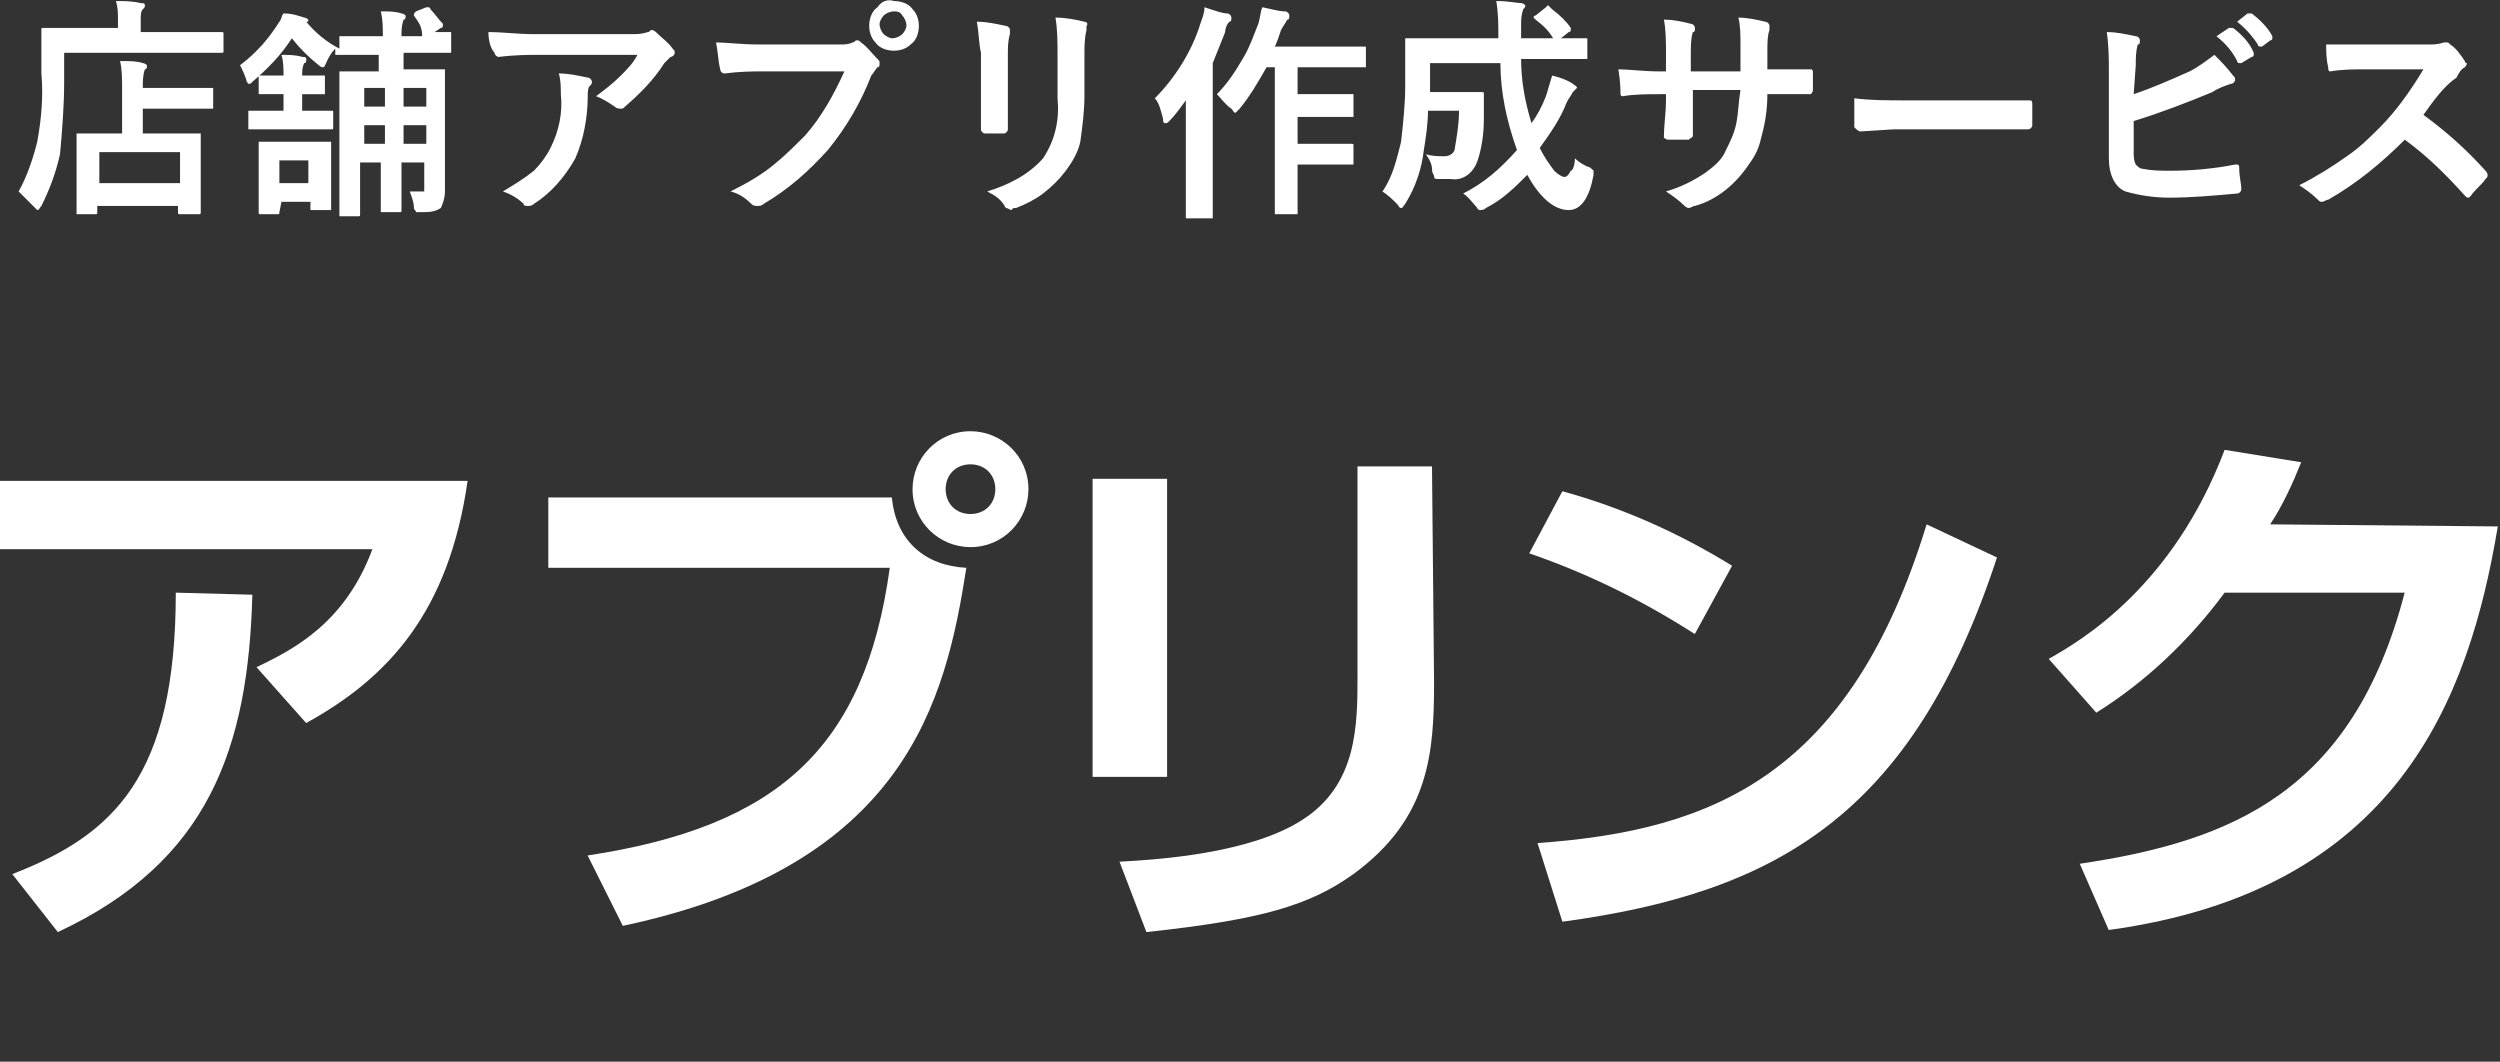 <?xml version="1.0" encoding="utf-8"?>
<!-- Generator: Adobe Illustrator 26.5.0, SVG Export Plug-In . SVG Version: 6.00 Build 0)  -->
<svg version="1.1" id="レイヤー_1" xmlns="http://www.w3.org/2000/svg" xmlns:xlink="http://www.w3.org/1999/xlink" x="0px"
	 y="0px" viewBox="0 0 120.8 51.3" style="enable-background:new 0 0 120.8 51.3;" xml:space="preserve">
<rect x="0" y="0" width="120.8" height="51.3" fill="#333333" stroke="none"/>
<style type="text/css">
	.st0{fill:#FFFFFF;}
</style>
<g transform="translate(-128 -35.45)">
	<g id="アプリンク_WH" transform="translate(-1838.906 -1218.213)">
		<g id="グループ_116">
			<path id="パス_330" class="st0" d="M1989.5,1276.9c-0.9,6.3-3.8,9.5-7.8,11.7l-2.4-2.7c1.9-0.9,4.3-2.2,5.6-5.7h-18v-3.3
				H1989.5z M1967.5,1295.9c4.9-1.9,7.9-4.7,7.9-13.6l3.7,0.1c-0.2,7.4-2.1,12.9-9.4,16.3L1967.5,1295.9z"/>
			<path id="パス_331" class="st0" d="M2010,1277.7c0.2,2.1,1.6,3.3,3.6,3.4c-1,6.4-2.9,14.4-16.6,17.3l-1.7-3.4
				c9.2-1.4,13.4-5.2,14.6-13.9h-16.5v-3.4H2010z M2016.6,1277.3c0,1.5-1.2,2.8-2.8,2.8c-1.5,0-2.8-1.2-2.8-2.8
				c0-1.5,1.2-2.8,2.8-2.8C2015.3,1274.5,2016.6,1275.7,2016.6,1277.3L2016.6,1277.3L2016.6,1277.3z M2012.6,1277.3
				c0,0.7,0.5,1.2,1.2,1.2s1.2-0.5,1.2-1.2l0,0c0-0.7-0.5-1.2-1.2-1.2l0,0C2013.1,1276.1,2012.6,1276.6,2012.6,1277.3L2012.6,1277.3
				L2012.6,1277.3z"/>
			<path id="パス_332" class="st0" d="M2023.3,1291.2h-3.6v-14.4h3.6V1291.2z M2036.2,1286.6c0,3.4-0.2,6.6-3.9,9.3
				c-2.1,1.5-4.4,2.2-10,2.8l-1.3-3.4c1.9-0.1,6.3-0.4,8.8-2c2.7-1.7,2.7-4.6,2.7-7v-10.1h3.6L2036.2,1286.6L2036.2,1286.6z"/>
			<path id="パス_333" class="st0" d="M2048.8,1284.3c-2.5-1.6-5.1-2.9-8-3.9l1.6-3c2.9,0.8,5.6,2,8.2,3.6L2048.8,1284.3z
				 M2041.2,1294.4c8.5-0.6,15.1-3.3,18.8-15.4l3.4,1.6c-4.1,12.5-10.7,16.2-21,17.6L2041.2,1294.4z"/>
			<path id="パス_334" class="st0" d="M2087.6,1279.1c-1.4,8.4-4.9,17.6-18.8,19.5l-1.4-3.2c7.4-1.1,13.2-3.5,15.7-13.1h-8.7
				c-1.7,2.3-3.8,4.3-6.2,5.8l-2.3-2.6c1.6-0.9,6-3.5,8.5-10.1l3.7,0.6c-0.4,1-0.9,2.1-1.5,3L2087.6,1279.1z"/>
		</g>
	</g>
	<path class="st0" d="M132.6,45.8h-0.8c-0.1,0-0.1,0-0.1,0v-0.1v-1.8v-0.8V42c0-0.1,0-0.1,0-0.1h0.1h1.5h0.6v-2.2
		c0-0.4,0-0.9-0.1-1.3c0.5,0,0.8,0,1.1,0.1c0.1,0,0.2,0.1,0.2,0.1c0,0.1,0,0.2-0.1,0.2c-0.1,0.3-0.1,0.6-0.1,0.8v0.1h1.8h1.5
		c0.1,0,0.1,0,0.1,0v0.1v0.8c0,0.1,0,0.1,0,0.1h-0.1h-1.5h-1.8v1.2h1.2h1.5h0.1V42v1v0.9v1.8c0,0.1,0,0.1-0.1,0.1h-0.9
		c-0.1,0-0.1,0-0.1-0.1v-0.3h-3.9v0.3C132.7,45.8,132.7,45.8,132.6,45.8C132.7,45.8,132.7,45.8,132.6,45.8z M132.8,42.8v1.5h3.9
		v-1.5H132.8z M131.1,38v1.4c0,1.2-0.1,2.4-0.2,3.5c-0.2,0.9-0.5,1.7-0.9,2.5c-0.1,0.1-0.1,0.2-0.2,0.2c0,0-0.1-0.1-0.2-0.2
		c-0.2-0.2-0.5-0.5-0.7-0.7c0.4-0.7,0.7-1.6,0.9-2.4c0.2-1.1,0.3-2.2,0.2-3.3v-2.1c0-0.1,0-0.1,0.1-0.1h1.5h2.1v-0.4
		c0-0.3,0-0.6-0.1-0.9c0.4,0,0.8,0,1.2,0.1c0.1,0,0.2,0,0.2,0.1s0,0.1-0.1,0.2c-0.1,0.1-0.1,0.3-0.1,0.5V37h2.4h1.5
		c0.1,0,0.1,0,0.1,0.1v0.8c0,0.1,0,0.1-0.1,0.1h-1.5C137.2,38,131.1,38,131.1,38z M148,36.2L148,36.2c0-0.1,0-0.1,0.1-0.2l0.5-0.2
		h0.1c0,0,0.1,0,0.1,0.1c0.2,0.2,0.4,0.5,0.6,0.7v0.1c0,0,0,0.1-0.1,0.1L149,37h0.7c0.1,0,0.1,0,0.1,0v0.1v0.8c0,0.1,0,0.1,0,0.1
		h-0.1h-1.4h-0.8v0.8h0.6h1.3c0.1,0,0.1,0,0.1,0v0.1v1.6V43v1.7c0,0.3-0.1,0.6-0.2,0.8c-0.3,0.2-0.6,0.2-0.9,0.2c-0.1,0-0.2,0-0.3,0
		c0-0.1-0.1-0.1-0.1-0.2c0-0.3-0.1-0.5-0.2-0.8c0.2,0,0.3,0,0.5,0c0.1,0,0.2,0,0.2,0c0-0.1,0-0.1,0-0.2v-1.2h-1.1V44v1.6
		c0,0.1,0,0.1-0.1,0.1l0,0h-0.8c-0.1,0-0.1,0-0.1,0s0,0,0-0.1V44v-0.7h-1v0.9v1.6c0,0.1,0,0.1-0.1,0.1h-0.8c-0.1,0-0.1,0-0.1,0v-0.1
		v-1.6v-3.7V39v-0.1h0.1h1.3h0.5v-0.8h-0.6h-1.4c-0.1,0-0.1,0-0.1,0V38v-0.2c-0.2,0.2-0.3,0.4-0.4,0.6c-0.1,0.2-0.1,0.3-0.2,0.3
		c-0.1,0-0.2-0.1-0.2-0.1c-0.5-0.4-0.9-0.8-1.3-1.3c-0.5,0.8-1.2,1.5-1.9,2.1c-0.1,0.1-0.1,0.1-0.2,0.1c0,0-0.1-0.1-0.1-0.2
		c-0.1-0.3-0.2-0.5-0.3-0.7c0.8-0.6,1.4-1.3,1.9-2.1c0.1-0.1,0.1-0.3,0.2-0.4c0.4,0,0.7,0.1,1,0.2c0.1,0,0.2,0.1,0.2,0.1
		c0,0.1,0,0.1-0.1,0.1c0.4,0.5,1,1,1.6,1.3v-0.5c0-0.1,0-0.1,0-0.1h0.1h1.4h0.6c0-0.4,0-0.8-0.1-1.2c0.4,0,0.7,0,1,0.1
		c0.1,0,0.2,0.1,0.2,0.1c0,0.1,0,0.2-0.1,0.2c-0.1,0.3-0.1,0.5-0.1,0.8h1C148.4,36.7,148.2,36.5,148,36.2z M147.5,42.4h1.1v-0.9
		h-1.1V42.4z M148.6,39.7h-1.1v0.9h1.1V39.7z M145.6,42.4h1v-0.9h-1V42.4z M145.6,40.6h1v-0.9h-1V40.6z M141.5,45.7
		c0,0.1,0,0.1-0.1,0.1h-0.8c-0.1,0-0.1,0-0.1-0.1v-1.6v-0.7v-1v-0.1h0.1h1.1h1.1h1.1c0.1,0,0.1,0,0.1,0v0.1v0.8V44v1.5v0.1h-0.1
		h-0.8c-0.1,0-0.1,0-0.1,0v-0.1v-0.3h-1.4L141.5,45.7z M142.9,43.2h-1.4v1.1h1.4V43.2z M141.3,41.7h-1.2H140v-0.1v-0.7
		c0-0.1,0-0.1,0-0.1h0.1h1.2h0.4V40h-0.1h-1h-0.1v-0.1v-0.7v-0.1h0.1h1h0.1c0-0.3,0-0.7-0.1-1c0.3,0,0.7,0,1,0.1
		c0.1,0,0.2,0,0.2,0.1s0,0.2-0.1,0.2c-0.1,0.2-0.1,0.4-0.1,0.6l0,0h1c0.1,0,0.1,0,0.1,0v0.1v0.7c0,0.1,0,0.1,0,0.1h-0.1h-1l0,0v0.8
		h0.2h1.2c0.1,0,0.1,0,0.1,0.1v0.7c0,0.1,0,0.1-0.1,0.1h-1.2C142.8,41.7,141.3,41.7,141.3,41.7z M151.6,37c0.7,0,1.4,0.1,2.2,0.1
		h4.7c0.3,0,0.5,0,0.8-0.1c0.1,0,0.1-0.1,0.2-0.1c0.1,0,0.2,0.1,0.3,0.2c0.2,0.2,0.5,0.4,0.7,0.7c0.1,0.1,0.1,0.1,0.1,0.2
		c0,0.1-0.1,0.2-0.2,0.2c-0.1,0.1-0.2,0.2-0.3,0.3c-0.5,0.8-1.2,1.5-1.9,2.1c-0.1,0.1-0.1,0.1-0.2,0.1c-0.1,0-0.2,0-0.3-0.1
		c-0.3-0.2-0.6-0.4-0.9-0.5c0.4-0.3,0.8-0.6,1.2-1c0.3-0.3,0.6-0.6,0.8-1H154c-0.4,0-1.1,0-1.9,0.1c-0.1,0-0.2-0.1-0.2-0.2l0,0
		C151.7,37.8,151.6,37.4,151.6,37z M152.3,44.7c0.5-0.3,1-0.6,1.5-1c0.3-0.3,0.6-0.7,0.8-1.1c0.4-0.8,0.6-1.7,0.5-2.6
		c0-0.3,0-0.7-0.1-1c0.5,0,0.9,0.1,1.4,0.2c0.1,0,0.2,0.1,0.2,0.2c0,0.1,0,0.1-0.1,0.2c-0.1,0.1-0.1,0.3-0.1,0.5c0,1-0.2,2.1-0.6,3
		c-0.5,0.9-1.2,1.7-2,2.2c-0.1,0.1-0.2,0.1-0.3,0.1s-0.2,0-0.2-0.1C153,45,152.6,44.8,152.3,44.7L152.3,44.7z M162.6,37.5
		c0.5,0,1.2,0.1,2.1,0.1h3.9c0.2,0,0.4,0,0.6-0.1c0.1,0,0.1-0.1,0.2-0.1c0.1,0,0.1,0,0.2,0.1c0.3,0.2,0.5,0.5,0.8,0.8
		c0.1,0.1,0.1,0.1,0.1,0.2c0,0.1,0,0.2-0.1,0.2c-0.1,0.1-0.2,0.3-0.3,0.4c-0.5,1.3-1.2,2.5-2.1,3.6c-0.9,1-1.9,1.9-3.1,2.6
		c-0.1,0.1-0.2,0.1-0.3,0.1s-0.2,0-0.3-0.1c-0.3-0.3-0.6-0.5-1-0.6c0.8-0.4,1.5-0.8,2.1-1.3c0.5-0.4,1-0.9,1.5-1.4
		c0.8-0.9,1.4-2,1.9-3.1h-4c-0.4,0-1,0-1.8,0.1c-0.1,0-0.2-0.1-0.2-0.2C162.7,38.4,162.7,38,162.6,37.5z M171.2,35.5
		c0.3,0,0.7,0.1,0.9,0.4c0.2,0.2,0.3,0.5,0.3,0.8s-0.1,0.7-0.4,0.9c-0.2,0.2-0.5,0.3-0.8,0.3s-0.7-0.1-0.9-0.4
		c-0.2-0.2-0.3-0.5-0.3-0.8s0.1-0.7,0.4-0.9C170.6,35.5,170.9,35.4,171.2,35.5z M171.2,36c-0.2,0-0.4,0.1-0.5,0.2
		c-0.1,0.1-0.2,0.3-0.2,0.4c0,0.2,0.1,0.4,0.2,0.5c0.1,0.1,0.3,0.2,0.4,0.2c0.2,0,0.4-0.1,0.5-0.2c0.1-0.1,0.2-0.3,0.2-0.4
		c0-0.2-0.1-0.4-0.2-0.5C171.5,36,171.3,36,171.2,36L171.2,36z M175.2,36.5c0.5,0,0.9,0.1,1.4,0.2c0.1,0,0.2,0.1,0.2,0.2
		c0,0.1,0,0.1,0,0.2c-0.1,0.3-0.1,0.7-0.1,1v2.2c0,0.1,0,0.6,0,1.4c0,0.1-0.1,0.2-0.2,0.2h-0.9c-0.1,0-0.2-0.1-0.2-0.2l0,0v-1.5V38
		C175.3,37.6,175.3,37,175.2,36.5z M175.7,44.7c1-0.3,2-0.8,2.7-1.6c0.6-0.9,0.8-1.9,0.7-2.9v-2.1c0-0.6,0-1.2-0.1-1.8
		c0.5,0,1,0.1,1.4,0.2c0.1,0,0.2,0.1,0.1,0.2c0,0.1,0,0.1,0,0.2c-0.1,0.4-0.1,0.8-0.1,1.2v2c0,0.7-0.1,1.5-0.2,2.2
		c-0.1,0.5-0.4,1-0.7,1.4s-0.7,0.8-1.1,1.1c-0.4,0.3-0.8,0.5-1.3,0.7c-0.1,0-0.2,0-0.2,0.1c-0.1,0-0.2-0.1-0.3-0.1
		C176.4,45.1,176.1,44.9,175.7,44.7L175.7,44.7z M186.8,40c0.5-0.5,0.9-1.1,1.3-1.8c0.3-0.5,0.5-1.1,0.7-1.6
		c0.1-0.3,0.1-0.6,0.2-0.8c0.5,0.1,0.8,0.2,1.1,0.2c0.1,0,0.2,0.1,0.2,0.2c0,0.1,0,0.2-0.1,0.2c-0.1,0.2-0.2,0.3-0.3,0.5
		c-0.1,0.3-0.2,0.6-0.3,0.8h2.9h1.4h0.1v0.1v0.8v0.1h-0.1h-1.4h-1.8V40h1.4h1.2h0.1v0.1V41v0.1h-0.1h-1.2h-1.4v1.3h1.4h1.2
		c0.1,0,0.1,0,0.1,0.1v0.8v0.1c0,0,0,0-0.1,0h-1.2h-1.4V44v1.7c0,0.1,0,0.1,0,0.1h-0.1h-0.9c-0.1,0-0.1,0-0.1,0v-0.1V44v-5.3h-0.4
		c-0.4,0.7-0.8,1.4-1.3,2c-0.1,0.1-0.2,0.2-0.2,0.2c-0.1,0-0.1-0.1-0.2-0.2C187.2,40.5,187,40.2,186.8,40z M183.8,40.2
		c1-1,1.8-2.3,2.2-3.6c0.1-0.3,0.2-0.5,0.2-0.8c0.6,0.2,0.9,0.3,1.1,0.3c0.1,0,0.2,0.1,0.2,0.2c0,0.1,0,0.2-0.1,0.2
		c-0.1,0.1-0.2,0.3-0.2,0.5c-0.2,0.5-0.4,1-0.6,1.5v5.7v1.7V46h-0.1h-1.1c-0.1,0-0.1,0-0.1,0v-0.1v-1.7v-2.5c0-0.3,0-0.7,0-1.4
		c-0.3,0.4-0.5,0.7-0.8,1c-0.1,0.1-0.1,0.1-0.2,0.1c-0.1,0-0.1-0.1-0.1-0.2C184.1,40.8,184,40.4,183.8,40.2z M204.1,43.1
		c0.2,0.2,0.4,0.3,0.6,0.4c0.1,0,0.2,0.1,0.2,0.1l0.1,0.1c0,0.1,0,0.2,0,0.2c-0.2,1.1-0.6,1.7-1.2,1.7c-0.7,0-1.4-0.6-2-1.7
		c-0.6,0.6-1.2,1.2-2,1.6c-0.1,0.1-0.2,0.1-0.3,0.1s-0.1-0.1-0.2-0.2c-0.2-0.2-0.3-0.4-0.6-0.6c1-0.5,1.8-1.2,2.6-2.1
		c-0.5-1.4-0.8-2.8-0.8-4.2h-3.4v1.4h1.6h0.9c0.1,0,0.1,0,0.1,0.1s0,0.3,0,0.7c0,0.2,0,0.4,0,0.5c0,0.7-0.1,1.4-0.3,2
		s-0.7,1-1.3,0.9c-0.2,0-0.4,0-0.6,0c-0.1,0-0.2,0-0.2-0.1s-0.1-0.2-0.1-0.3c0-0.3-0.1-0.5-0.3-0.8c0.3,0.1,0.6,0.1,0.9,0.1
		c0.3,0,0.5-0.2,0.5-0.4c0.1-0.6,0.2-1.2,0.2-1.8H197c0,0.6-0.1,1.3-0.2,1.9c-0.1,0.9-0.4,1.8-0.9,2.6c-0.1,0.1-0.1,0.2-0.2,0.2
		s-0.1-0.1-0.2-0.2c-0.2-0.2-0.4-0.4-0.7-0.6c0.5-0.7,0.7-1.6,0.9-2.4c0.1-0.9,0.2-1.8,0.2-2.7v-2.2c0-0.1,0-0.1,0-0.1h0.1h1.5h2.9
		v-0.2c0-0.5,0-1-0.1-1.6c0.6,0,1,0.1,1.2,0.1c0.1,0,0.2,0.1,0.2,0.1c0,0.1,0,0.1-0.1,0.2c-0.1,0.3-0.1,0.5-0.1,0.8
		c0,0.1,0,0.2,0,0.3v0.3h1.6h1.5c0.1,0,0.1,0,0.1,0v0.1v0.8c0,0.1,0,0.1,0,0.1h-0.1h-1.5h-1.6c0,1.1,0.2,2.1,0.5,3.1
		c0.3-0.4,0.5-0.8,0.7-1.3c0.1-0.3,0.2-0.7,0.3-1c0.4,0.1,0.7,0.2,1,0.4c0.1,0.1,0.2,0.1,0.2,0.2c0,0-0.1,0.1-0.2,0.2
		c-0.1,0.2-0.2,0.3-0.3,0.5c-0.3,0.8-0.8,1.5-1.3,2.2c0.2,0.4,0.4,0.7,0.7,1.1c0.2,0.2,0.4,0.3,0.5,0.3s0.2-0.1,0.3-0.3
		C204,43.7,204.1,43.4,204.1,43.1z M203,35.9c0.4,0.3,0.7,0.6,0.9,0.9v0.1c0,0,0,0.1-0.1,0.1l-0.5,0.4l-0.1,0.1c0,0-0.1,0-0.1-0.1
		c-0.2-0.4-0.5-0.7-0.9-1l-0.1-0.1c0,0,0-0.1,0.1-0.1l0.5-0.4l0.1-0.1C203,35.9,203,35.9,203,35.9z M213.4,38.8h0.4
		c0.6,0,1.2,0,1.7,0l0,0c0.1,0,0.1,0.1,0.1,0.2c0,0.1,0,0.3,0,0.4c0,0.1,0,0.3,0,0.4c0,0.1-0.1,0.2-0.1,0.2l0,0h-1.6h-0.5
		c0,0.7-0.1,1.4-0.3,2.1c-0.1,0.5-0.3,0.9-0.6,1.3c-0.6,0.9-1.5,1.7-2.6,2c-0.1,0-0.2,0.1-0.3,0.1c-0.1,0-0.2-0.1-0.2-0.1
		c-0.3-0.3-0.6-0.5-0.9-0.7c0.7-0.2,1.3-0.5,1.9-0.9c0.4-0.3,0.8-0.6,1-1.1c0.2-0.4,0.4-0.8,0.5-1.3s0.1-1,0.2-1.6h-2.3v0.4
		c0,0.8,0,1.4,0,1.8c0,0.1-0.1,0.1-0.2,0.2c-0.1,0-0.3,0-0.5,0s-0.3,0-0.5,0c-0.1,0-0.2-0.1-0.2-0.1l0,0c0-0.6,0.1-1.2,0.1-1.8V40
		h-0.3c-0.6,0-1.2,0-1.8,0.1c-0.1,0-0.1-0.1-0.1-0.2c0-0.1,0-0.5-0.1-1.1c0.5,0,1.2,0.1,2,0.1h0.3V38c0-0.5,0-1.1-0.1-1.6
		c0.5,0,0.9,0.1,1.3,0.2c0.1,0,0.2,0.1,0.2,0.2c0,0.1,0,0.2-0.1,0.2c-0.1,0.3-0.1,0.7-0.1,1.1v0.8h2.4v-1.1c0,0,0-0.1,0-0.2
		c0-0.4,0-0.9-0.1-1.3c0.4,0,0.9,0.1,1.3,0.2c0.1,0,0.2,0.1,0.2,0.2c0,0.1,0,0.1,0,0.2c-0.1,0.3-0.1,0.6-0.1,1L213.4,38.8z
		 M217.6,40.2c0.8,0.1,1.6,0.1,2.4,0.1h3.5c0.3,0,0.8,0,1.3,0c0.7,0,1.1,0,1.2,0h0.1c0.1,0,0.1,0.1,0.1,0.2c0,0.2,0,0.3,0,0.5
		s0,0.4,0,0.5s-0.1,0.2-0.2,0.2l0,0c-1.1,0-1.9,0-2.5,0h-4l-1.6,0.1c-0.1,0-0.2-0.1-0.3-0.2C217.6,41.1,217.6,40.6,217.6,40.2
		L217.6,40.2z M231.1,40c0.9-0.3,1.8-0.7,2.7-1.1c0.4-0.2,0.8-0.5,1.2-0.8c0.3,0.3,0.6,0.6,0.9,1c0.1,0.1,0.1,0.1,0.1,0.2
		c0,0.1-0.1,0.2-0.2,0.2c-0.3,0.1-0.6,0.2-0.9,0.4c-1.2,0.5-2.5,1-3.8,1.4v1.5c0,0.2,0,0.4,0.1,0.6c0.1,0.1,0.2,0.2,0.3,0.2
		c0.5,0.1,0.9,0.1,1.4,0.1c1,0,2.1-0.1,3.1-0.3c0,0,0,0,0.1,0s0.1,0.1,0.1,0.2c0,0.4,0.1,0.7,0.1,1c0,0.1-0.1,0.2-0.2,0.2
		c-1.1,0.1-2.2,0.2-3.3,0.2c-0.7,0-1.4-0.1-2.1-0.3c-0.5-0.2-0.8-0.8-0.8-1.6V39c0-0.7,0-1.3-0.1-2c0.5,0,0.9,0.1,1.4,0.2
		c0.1,0,0.2,0.1,0.2,0.2c0,0.1,0,0.2-0.1,0.2c-0.1,0.3-0.1,0.7-0.1,1L231.1,40z M235.1,37.2l0.6-0.4c0,0,0,0,0.1,0h0.1
		c0.4,0.3,0.8,0.7,1,1.2c0,0,0,0,0,0.1c0,0,0,0.1-0.1,0.1l-0.5,0.3h-0.1c0,0-0.1,0-0.1-0.1C235.9,38,235.6,37.6,235.1,37.2
		L235.1,37.2z M236.1,36.5l0.5-0.4c0,0,0,0,0.1,0h0.1c0.4,0.3,0.8,0.7,1,1.1v0.1c0,0,0,0.1-0.1,0.1l-0.4,0.3h-0.1c0,0-0.1,0-0.1-0.1
		C236.9,37.3,236.6,36.9,236.1,36.5L236.1,36.5z M245.1,41c1.1,0.8,2.1,1.7,3,2.7c0,0,0.1,0.1,0.1,0.2c0,0.1,0,0.1-0.1,0.2
		c-0.2,0.3-0.5,0.5-0.7,0.8l-0.1,0.1c-0.1,0-0.1,0-0.2-0.1c-0.9-1-1.8-1.9-2.9-2.7c-1.1,1.1-2.3,2.1-3.7,2.9c-0.1,0-0.2,0.1-0.3,0.1
		c-0.1,0-0.1,0-0.2-0.1c-0.3-0.3-0.6-0.5-0.9-0.7c0.8-0.4,1.6-0.9,2.3-1.4c0.6-0.4,1.1-0.9,1.6-1.4c0.8-0.8,1.5-1.8,2.1-2.8h-2.8
		c-0.6,0-1.1,0-1.7,0.1c-0.1,0-0.1-0.1-0.1-0.2c-0.1-0.4-0.1-0.8-0.1-1.1c0.4,0,1,0,1.9,0h3c0.3,0,0.5,0,0.8-0.1h0.1
		c0.1,0,0.1,0,0.2,0.1c0.3,0.2,0.5,0.5,0.7,0.8c0,0,0,0.1,0.1,0.1c0,0.1-0.1,0.2-0.1,0.2c-0.2,0.1-0.3,0.3-0.4,0.5
		C246.1,39.6,245.6,40.3,245.1,41L245.1,41z"/>
</g>
</svg>
